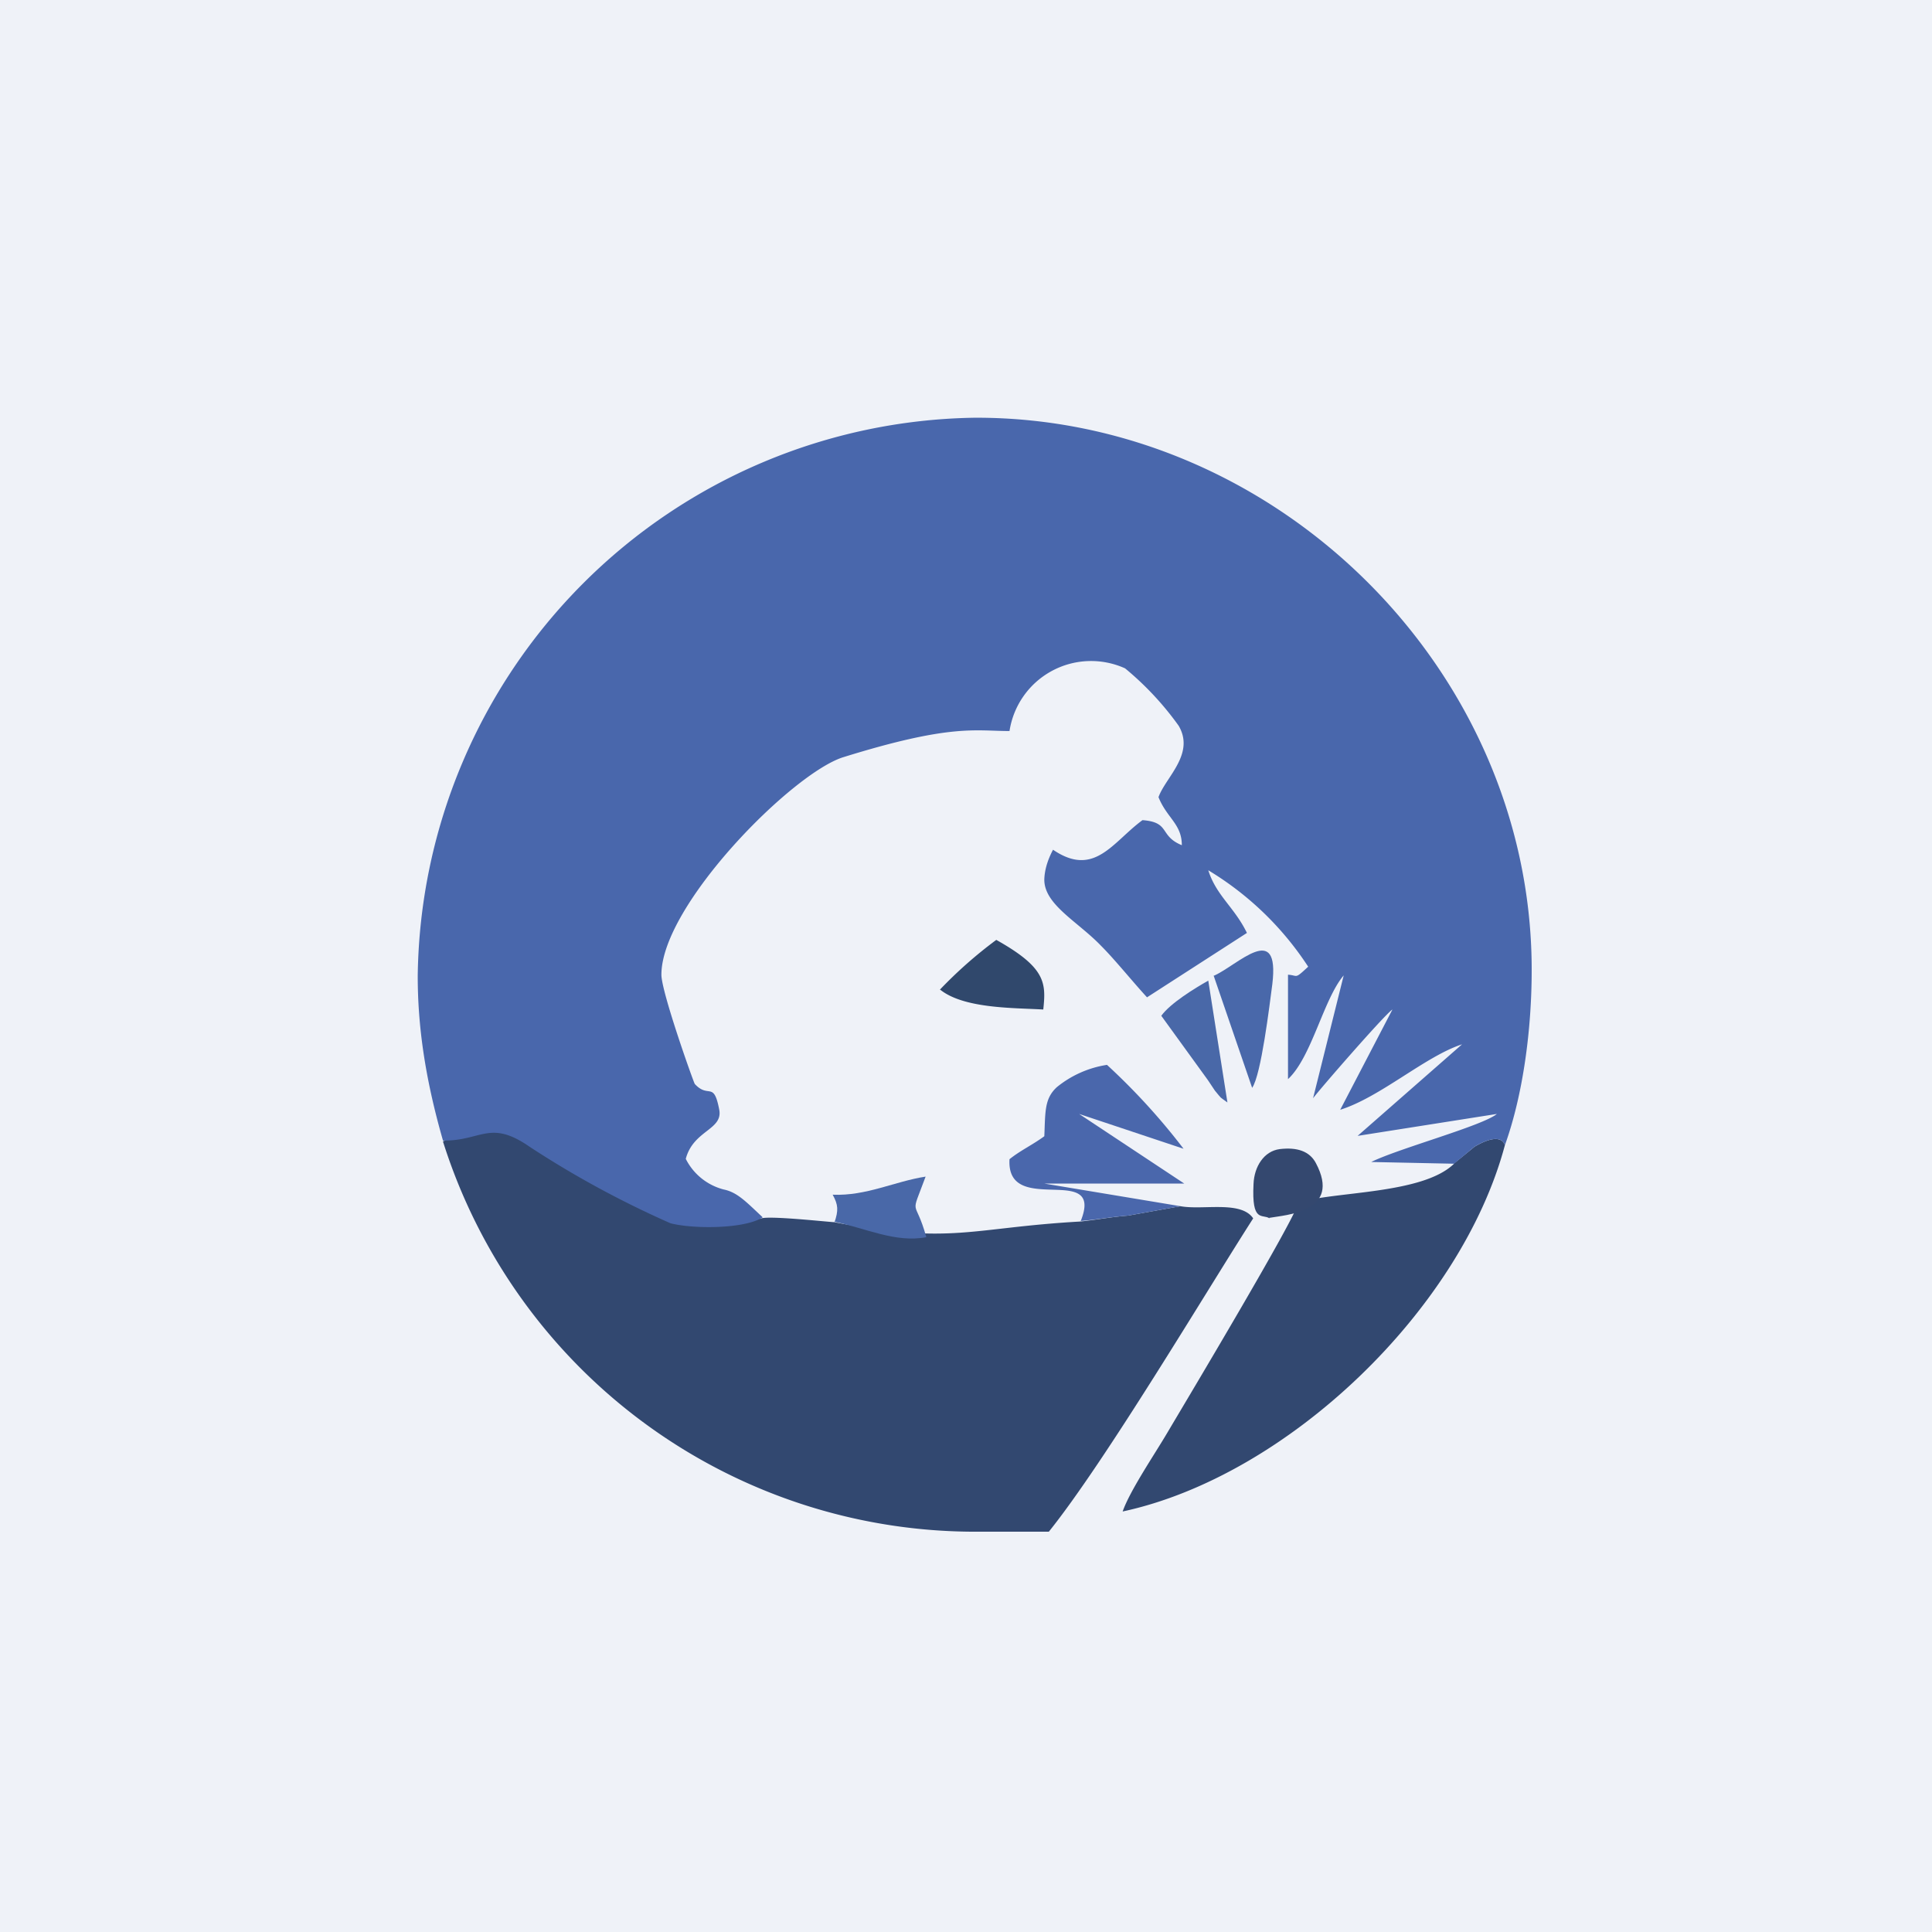 <?xml version="1.0" encoding="UTF-8"?>
<!-- generated by Finnhub -->
<svg viewBox="0 0 55.5 55.5" xmlns="http://www.w3.org/2000/svg">
<path d="M 0,0 H 55.5 V 55.5 H 0 Z" fill="rgb(239, 242, 248)"/>
<path d="M 12.72,32.775 A 16.03,16.03 0 0,0 28.18,44 H 30.13 C 31.76,41.97 34.67,37.07 36,35 C 35.65,34.48 34.55,34.77 33.91,34.65 L 32.41,34.92 C 31.91,34.96 31.51,35.04 31.04,35.09 C 27.86,35.27 27.37,35.76 23.97,35.11 C 23.66,35.09 22.01,34.91 21.84,35.01 C 19.26,35.14 15.32,31.28 12.73,32.79 Z M 41.77,33.43 C 40.86,34.32 38.28,34.22 37.3,34.55 C 37.18,35.05 34.16,40.1 33.52,41.18 C 33.16,41.79 32.46,42.82 32.25,43.42 C 36.99,42.4 41.97,37.62 43.23,32.9 C 43.23,32.9 43.16,32.47 42.36,32.94 L 41.76,33.43 Z" fill="rgb(50, 72, 112)"/>
<path d="M 31.03,35.075 C 31.51,35.04 31.9,34.96 32.41,34.92 L 33.91,34.65 L 30,34 H 34.02 L 31,32 L 34,33 A 18.74,18.74 0 0,0 31.8,30.59 A 3,3 0 0,0 30.36,31.23 C 30,31.56 30.03,31.94 30,32.64 C 29.66,32.89 29.31,33.05 29,33.3 C 28.9,34.99 31.75,33.35 31.04,35.09 Z" fill="rgb(74, 103, 172)"/>
<path d="M 34.86,28.015 L 35.97,31.25 C 36.23,30.88 36.47,28.87 36.55,28.27 C 36.77,26.43 35.54,27.74 34.87,28.03 Z" fill="rgb(73, 104, 170)"/>
<path d="M 23.96,35.095 C 24.87,35.28 25.72,35.71 26.61,35.54 C 26.28,34.35 26.13,35.04 26.59,33.8 C 25.69,33.94 24.89,34.36 23.92,34.32 C 24.08,34.61 24.09,34.77 23.97,35.12 Z M 33.36,29.18 L 34.7,31.03 L 34.9,31.33 C 35.12,31.59 35,31.48 35.26,31.67 L 34.71,28.17 C 34.32,28.39 33.62,28.82 33.36,29.18 Z" fill="rgb(73, 104, 168)"/>
<path d="M 26.99,28.415 C 27.67,28.98 29.12,28.95 29.97,29 C 30.05,28.24 30.05,27.8 28.62,27 A 12.6,12.6 0 0,0 27,28.43 Z" fill="rgb(48, 72, 108)"/>
<path d="M 36.46,34.985 C 36.94,34.9 38.55,34.82 37.8,33.41 C 37.62,33.07 37.26,32.95 36.76,33.01 C 36.31,33.07 36.03,33.51 36.01,34.01 C 35.95,35.15 36.27,34.86 36.47,35 Z" fill="rgb(52, 72, 111)"/>
<path d="M 12.72,32.765 C 13.83,32.78 14.07,32.15 15.21,32.94 A 28,28 0 0,0 19.26,35.14 C 19.87,35.3 21.26,35.31 21.84,35.01 L 21.91,34.97 C 21.43,34.52 21.18,34.25 20.79,34.17 A 1.69,1.69 0 0,1 19.7,33.29 C 19.92,32.46 20.78,32.46 20.66,31.87 C 20.5,31.04 20.36,31.57 19.96,31.14 C 19.93,31.11 19,28.5 19,28 C 19,26 22.77,22.2 24.23,21.75 C 27.32,20.79 28,21 29,21 A 2.37,2.37 0 0,1 32.32,19.2 A 8.66,8.66 0 0,1 33.86,20.85 C 33.97,21.04 34.01,21.22 34,21.4 C 33.97,21.97 33.43,22.47 33.28,22.9 C 33.52,23.5 33.95,23.67 33.95,24.28 C 33.29,24.01 33.63,23.62 32.82,23.56 C 31.96,24.19 31.44,25.22 30.25,24.41 C 30.08,24.73 30.01,25.01 30,25.25 C 29.98,25.98 30.96,26.47 31.63,27.17 C 32.03,27.57 32.51,28.17 32.95,28.65 L 35.82,26.8 C 35.46,26.06 34.94,25.73 34.71,25 A 8.93,8.93 0 0,1 37.58,27.77 C 37.18,28.14 37.3,28.02 37,28 V 31 C 37.68,30.37 38.02,28.7 38.6,28.02 L 37.72,31.55 C 37.86,31.35 39.78,29.14 40,29 L 38.5,31.88 C 39.65,31.52 40.95,30.34 42,30 L 39,32.63 L 43,32 C 42.59,32.34 40.18,32.99 39.39,33.38 L 41.77,33.43 L 42.36,32.94 C 43.16,32.47 43.23,32.9 43.23,32.9 C 43.75,31.46 44.01,29.55 44,27.77 C 43.95,19.17 36.61,11.97 28,12 A 16.24,16.24 0 0,0 12,28.04 C 12,29.44 12.2,30.94 12.73,32.78 Z" fill="rgb(73, 103, 172)"/>
</svg>
